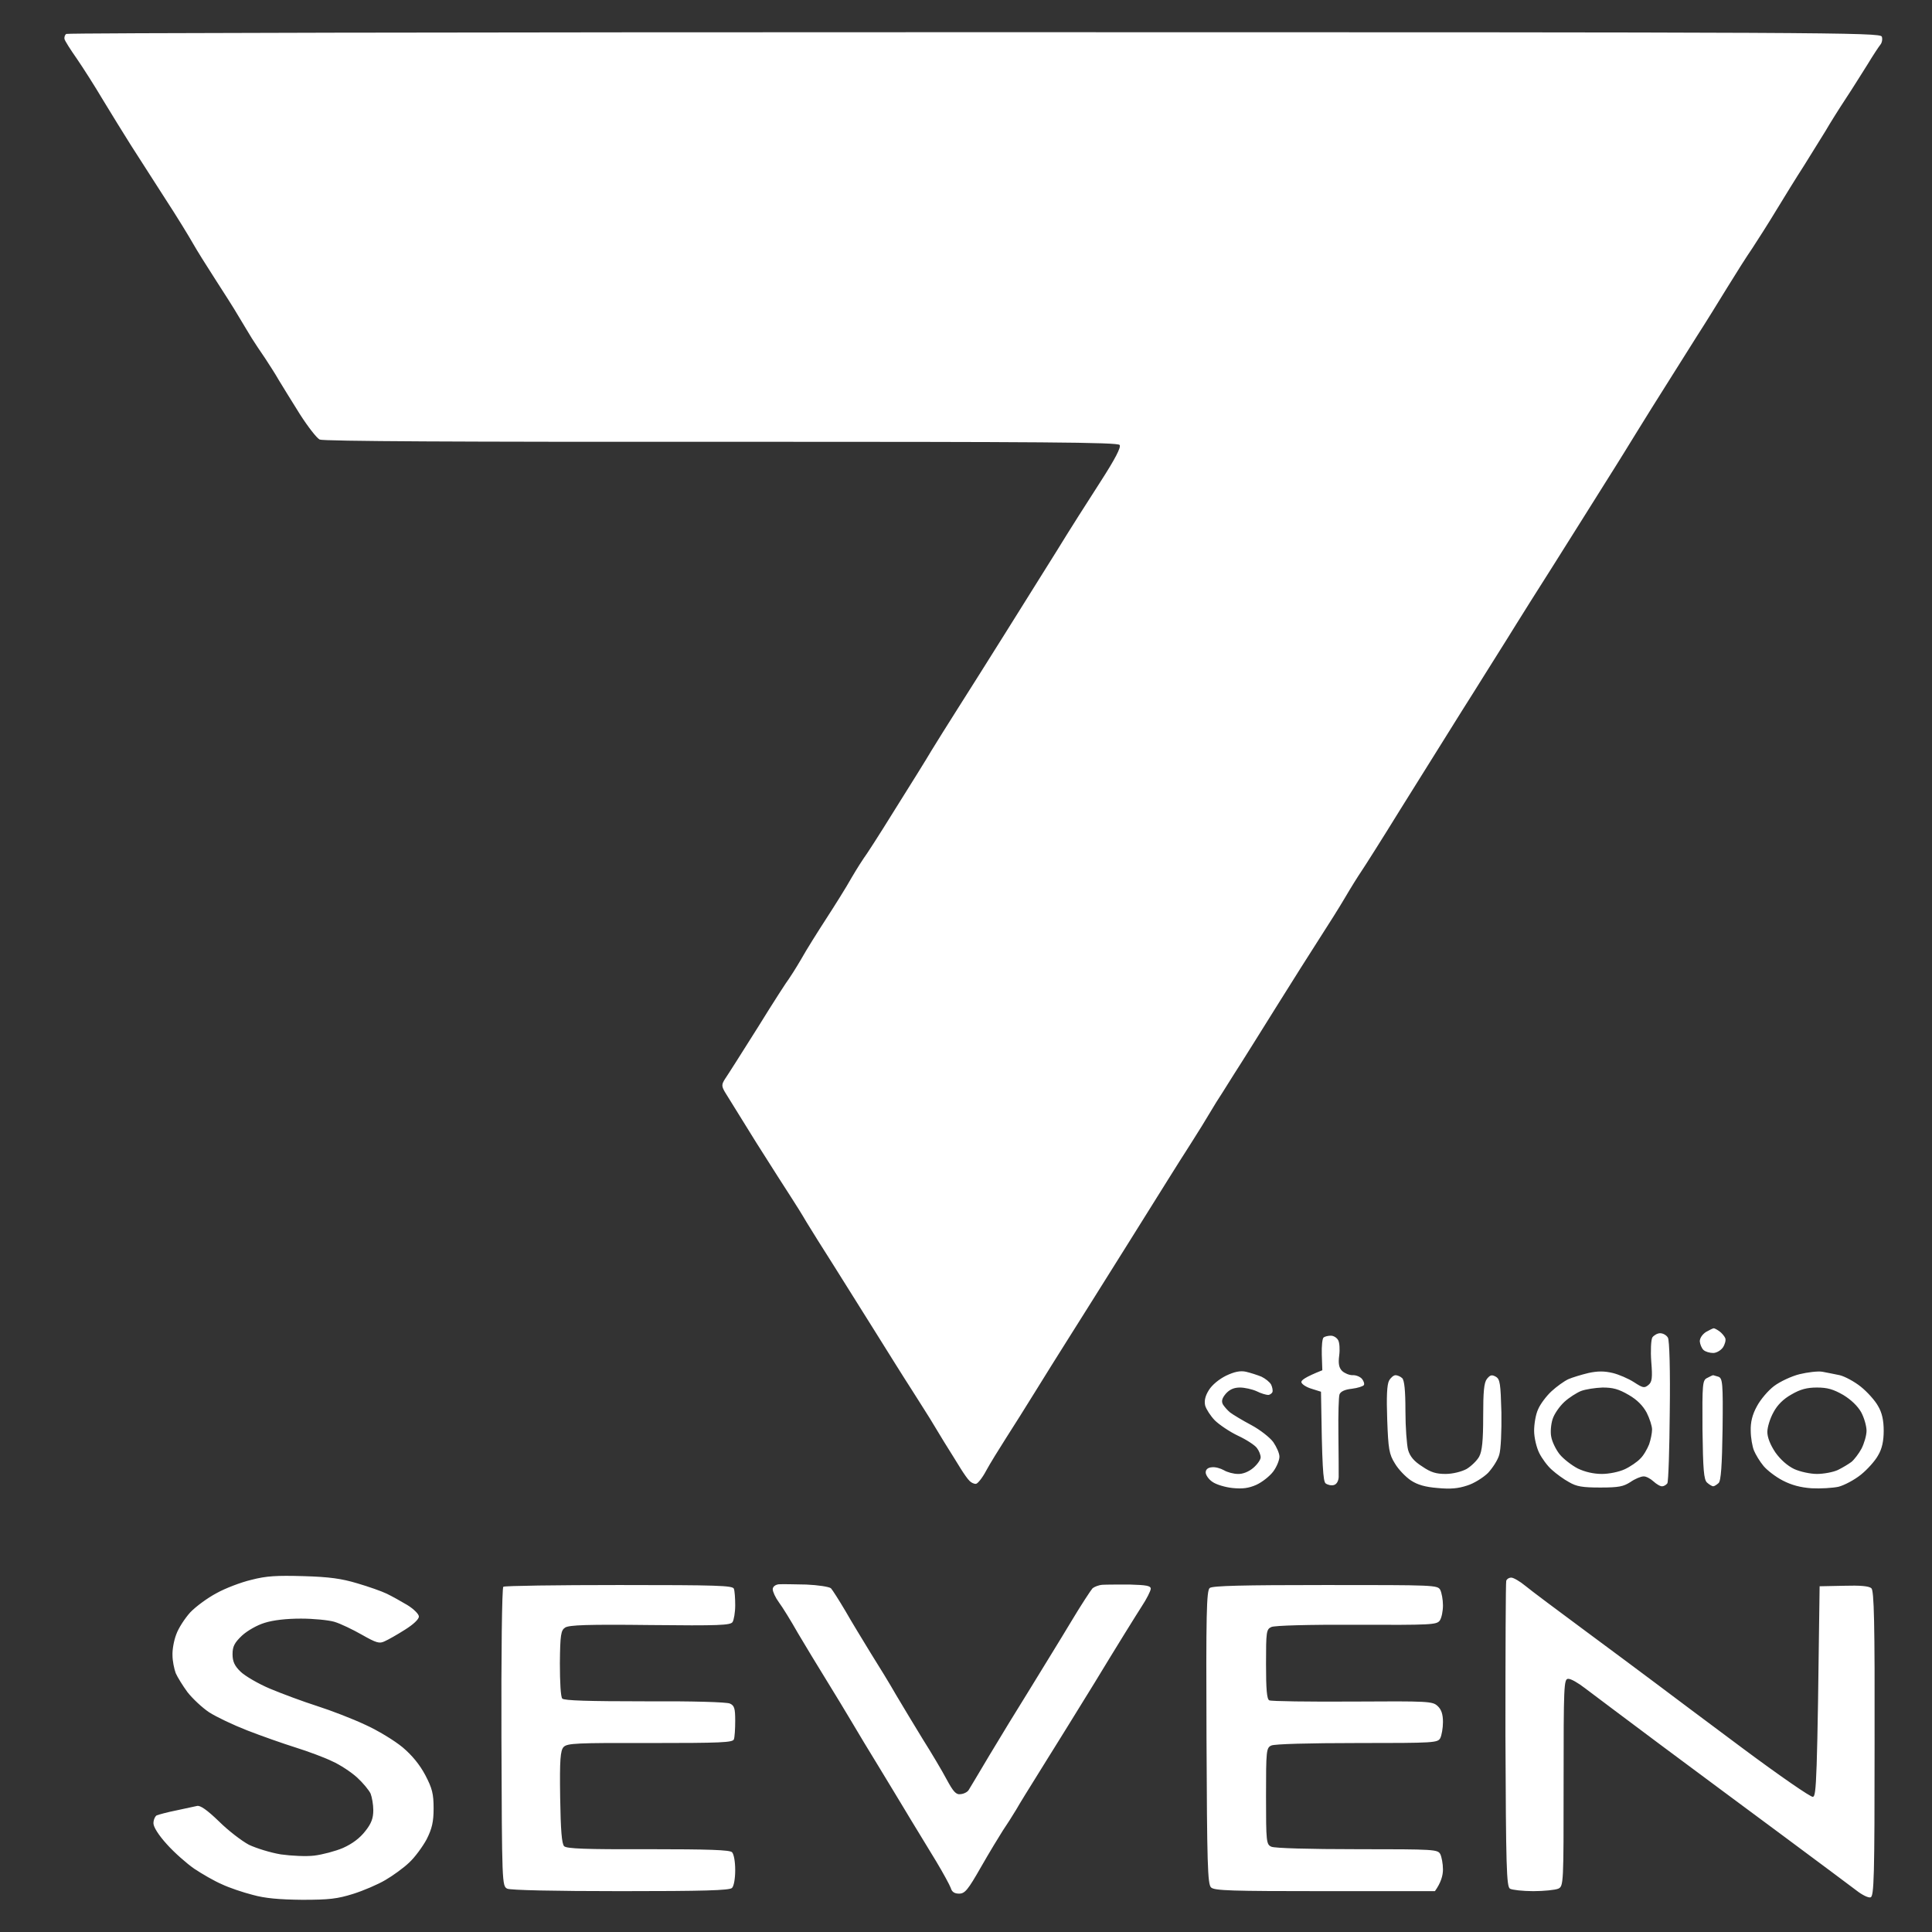 <svg width="120" height="120" viewBox="0 0 120 120" fill="none" xmlns="http://www.w3.org/2000/svg">
<rect x="0" y="0" width="120" height="120" fill="#333333" stroke="none"/>
<path fill-rule="evenodd" clip-rule="evenodd" d="M60.518 2C113.936 2 116.767 2.015 116.883 2.276C116.933 2.414 116.9 2.644 116.8 2.767C116.7 2.889 116.334 3.441 116.001 3.993C115.651 4.545 115.052 5.511 114.635 6.14C114.219 6.769 113.653 7.673 113.387 8.134C113.104 8.594 112.504 9.56 112.055 10.28C111.588 11.001 110.822 12.243 110.339 13.04C109.857 13.838 109.174 14.911 108.841 15.417C108.491 15.923 107.792 17.027 107.276 17.87C106.759 18.714 105.927 20.063 105.411 20.86C104.911 21.658 104.062 23.007 103.529 23.851C102.996 24.694 102.13 26.074 101.614 26.917C101.098 27.761 100.515 28.696 100.332 28.987C100.149 29.279 99.15 30.873 98.117 32.514C97.085 34.155 95.719 36.332 95.07 37.344C94.437 38.356 93.771 39.414 93.605 39.69C93.438 39.951 93.155 40.411 92.989 40.672C92.805 40.948 91.856 42.496 90.841 44.091C89.841 45.686 88.093 48.492 86.961 50.301C85.845 52.111 84.746 53.843 84.546 54.135C84.347 54.426 83.897 55.147 83.547 55.745C83.198 56.343 82.481 57.478 81.965 58.275C81.449 59.072 80.25 60.974 79.301 62.492C78.352 64.01 77.17 65.911 76.653 66.709C76.154 67.506 75.654 68.303 75.538 68.472C75.438 68.641 75.038 69.3 74.655 69.929C74.256 70.557 73.806 71.293 73.64 71.539C73.473 71.784 71.941 74.237 70.226 76.982C68.511 79.727 66.713 82.579 66.23 83.346C65.747 84.112 64.881 85.492 64.315 86.412C63.749 87.332 62.916 88.651 62.483 89.326C62.05 90.001 61.484 90.921 61.251 91.35C61.018 91.795 60.718 92.163 60.618 92.163C60.502 92.178 60.318 92.086 60.218 91.979C60.102 91.871 59.869 91.534 59.686 91.243C59.502 90.951 59.036 90.184 58.637 89.556C58.254 88.927 57.854 88.268 57.754 88.099C57.638 87.93 57.155 87.133 56.639 86.336C56.122 85.538 55.09 83.882 54.324 82.656C53.558 81.429 52.409 79.604 51.776 78.592C51.127 77.58 50.377 76.369 50.094 75.909C49.828 75.449 49.395 74.759 49.145 74.375C48.895 73.992 47.913 72.459 46.964 70.956C46.032 69.453 45.149 68.027 45.016 67.813C44.816 67.46 44.816 67.353 45.032 67.015C45.182 66.8 46.098 65.359 47.081 63.795C48.046 62.231 48.912 60.897 48.995 60.805C49.062 60.713 49.412 60.176 49.761 59.578C50.094 58.98 50.81 57.846 51.327 57.048C51.843 56.251 52.559 55.116 52.892 54.518C53.242 53.92 53.591 53.383 53.658 53.291C53.741 53.2 54.607 51.865 55.573 50.301C56.555 48.737 57.588 47.081 57.854 46.621C58.137 46.161 58.87 44.981 59.486 44.014C60.102 43.048 61.434 40.932 62.433 39.338C63.432 37.743 64.881 35.428 65.647 34.201C66.396 32.974 67.628 31.042 68.361 29.907C69.26 28.512 69.643 27.776 69.543 27.638C69.427 27.469 64.814 27.439 44.799 27.439C28.697 27.454 20.072 27.408 19.855 27.301C19.672 27.209 19.123 26.503 18.623 25.721C18.14 24.955 17.558 24.004 17.324 23.621C17.108 23.237 16.708 22.624 16.459 22.241C16.192 21.857 15.826 21.305 15.643 21.014C15.459 20.723 15.093 20.094 14.81 19.634C14.544 19.174 13.877 18.131 13.361 17.334C12.845 16.536 12.212 15.524 11.979 15.11C11.746 14.696 10.98 13.439 10.248 12.32C9.531 11.2 8.582 9.728 8.133 9.023C7.683 8.318 6.917 7.06 6.401 6.217C5.901 5.373 5.169 4.223 4.769 3.641C4.37 3.073 4.02 2.521 4.003 2.414C3.987 2.291 4.036 2.153 4.12 2.107C4.203 2.046 29.58 2 60.518 2V2ZM106.443 82.502C106.493 82.502 106.643 82.579 106.793 82.686C106.943 82.794 107.109 82.993 107.159 83.116C107.209 83.238 107.142 83.499 107.009 83.698C106.876 83.882 106.609 84.036 106.41 84.036C106.193 84.036 105.927 83.959 105.81 83.852C105.694 83.744 105.594 83.499 105.577 83.315C105.577 83.116 105.727 82.886 105.96 82.732C106.177 82.61 106.393 82.502 106.443 82.502ZM103.113 82.809C103.296 82.809 103.512 82.932 103.596 83.085C103.695 83.223 103.745 85.201 103.712 87.639C103.695 90.001 103.629 92.025 103.562 92.132C103.496 92.224 103.346 92.316 103.246 92.316C103.129 92.331 102.88 92.178 102.696 92.009C102.513 91.841 102.23 91.687 102.08 91.703C101.914 91.703 101.547 91.856 101.264 92.055C100.831 92.331 100.548 92.393 99.399 92.393C98.284 92.393 97.917 92.331 97.451 92.055C97.135 91.887 96.652 91.534 96.385 91.289C96.119 91.059 95.769 90.583 95.603 90.246C95.436 89.909 95.287 89.295 95.287 88.866C95.287 88.452 95.386 87.838 95.536 87.532C95.669 87.21 96.052 86.704 96.369 86.412C96.685 86.121 97.151 85.784 97.418 85.661C97.668 85.554 98.217 85.385 98.667 85.278C99.233 85.155 99.649 85.155 100.165 85.278C100.548 85.37 101.148 85.63 101.481 85.845C102.047 86.213 102.13 86.228 102.38 86.029C102.613 85.845 102.646 85.584 102.563 84.572C102.513 83.898 102.547 83.223 102.63 83.07C102.73 82.932 102.946 82.809 103.113 82.809ZM97.168 87.072C96.868 87.348 96.535 87.823 96.435 88.145C96.335 88.452 96.286 88.958 96.352 89.249C96.402 89.54 96.635 90.031 96.868 90.323C97.102 90.614 97.618 91.013 98.001 91.212C98.45 91.427 98.983 91.549 99.499 91.549C99.932 91.549 100.548 91.427 100.915 91.258C101.248 91.105 101.697 90.798 101.88 90.599C102.08 90.415 102.313 90.001 102.43 89.709C102.53 89.418 102.613 89.004 102.613 88.789C102.613 88.575 102.463 88.115 102.28 87.746C102.047 87.317 101.697 86.949 101.164 86.642C100.532 86.274 100.182 86.182 99.533 86.182C99.083 86.198 98.484 86.29 98.201 86.397C97.934 86.504 97.451 86.811 97.168 87.072ZM82.665 82.962C82.831 82.962 83.031 83.085 83.114 83.238C83.198 83.376 83.231 83.806 83.181 84.189C83.114 84.695 83.164 84.956 83.364 85.155C83.514 85.293 83.797 85.416 84.013 85.416C84.213 85.4 84.48 85.508 84.596 85.646C84.696 85.768 84.763 85.952 84.713 86.029C84.663 86.106 84.33 86.213 83.963 86.259C83.531 86.305 83.264 86.428 83.198 86.612C83.148 86.75 83.114 87.869 83.131 89.096C83.148 90.323 83.148 91.503 83.148 91.749C83.131 92.009 83.014 92.193 82.848 92.239C82.681 92.285 82.448 92.224 82.332 92.132C82.182 91.979 82.115 91.181 82.049 86.443L81.466 86.259C81.149 86.167 80.866 85.983 80.833 85.86C80.8 85.738 81.049 85.538 82.132 85.109L82.099 84.143C82.082 83.606 82.132 83.116 82.215 83.07C82.298 83.008 82.498 82.962 82.665 82.962ZM77.386 85.201C77.653 85.262 78.085 85.4 78.352 85.508C78.602 85.63 78.868 85.845 78.951 85.998C79.018 86.136 79.068 86.351 79.035 86.458C79.001 86.55 78.868 86.642 78.768 86.642C78.652 86.642 78.319 86.55 78.052 86.412C77.786 86.29 77.303 86.182 77.02 86.182C76.637 86.182 76.37 86.305 76.137 86.566C75.904 86.842 75.854 87.026 75.954 87.225C76.037 87.363 76.237 87.593 76.404 87.731C76.587 87.869 77.17 88.222 77.719 88.513C78.269 88.805 78.885 89.295 79.085 89.571C79.284 89.862 79.468 90.261 79.468 90.476C79.468 90.691 79.301 91.105 79.085 91.396C78.868 91.687 78.402 92.055 78.036 92.224C77.553 92.439 77.17 92.485 76.554 92.423C76.104 92.377 75.538 92.209 75.305 92.04C75.072 91.887 74.888 91.611 74.888 91.457C74.888 91.273 75.022 91.151 75.271 91.135C75.471 91.105 75.804 91.197 76.021 91.319C76.221 91.442 76.62 91.549 76.887 91.549C77.186 91.565 77.569 91.411 77.852 91.166C78.102 90.951 78.302 90.66 78.302 90.522C78.302 90.368 78.202 90.108 78.069 89.939C77.952 89.77 77.419 89.418 76.887 89.172C76.37 88.927 75.721 88.483 75.455 88.222C75.188 87.946 74.922 87.532 74.855 87.302C74.789 87.01 74.855 86.704 75.088 86.336C75.288 86.014 75.721 85.661 76.154 85.446C76.67 85.201 77.037 85.124 77.386 85.201ZM113.187 85.201C113.453 85.247 113.953 85.354 114.269 85.416C114.586 85.492 115.185 85.814 115.585 86.136C115.984 86.458 116.467 86.995 116.65 87.332C116.9 87.746 117 88.237 117 88.866C117 89.495 116.9 89.985 116.65 90.399C116.467 90.737 115.984 91.273 115.585 91.595C115.185 91.917 114.552 92.255 114.186 92.347C113.82 92.423 113.07 92.469 112.521 92.439C111.838 92.393 111.272 92.239 110.739 91.963C110.289 91.733 109.757 91.319 109.54 91.059C109.307 90.783 109.041 90.338 108.941 90.093C108.841 89.847 108.741 89.295 108.741 88.866C108.724 88.344 108.841 87.854 109.124 87.348C109.34 86.934 109.823 86.366 110.19 86.09C110.556 85.814 111.272 85.477 111.771 85.354C112.271 85.232 112.92 85.155 113.187 85.201ZM110.156 87.716C109.94 88.099 109.773 88.651 109.773 88.942C109.773 89.28 109.956 89.74 110.273 90.215C110.589 90.66 111.022 91.043 111.438 91.243C111.805 91.411 112.438 91.549 112.854 91.549C113.27 91.549 113.853 91.442 114.153 91.304C114.436 91.166 114.819 90.936 115.002 90.798C115.168 90.66 115.451 90.292 115.618 89.985C115.784 89.663 115.934 89.157 115.934 88.866C115.934 88.575 115.784 88.053 115.601 87.716C115.385 87.332 114.969 86.934 114.486 86.642C113.87 86.29 113.503 86.182 112.854 86.182C112.238 86.182 111.821 86.29 111.272 86.612C110.772 86.888 110.389 87.271 110.156 87.716ZM86.678 85.416C86.794 85.416 86.977 85.492 87.094 85.6C87.227 85.738 87.294 86.351 87.294 87.639C87.294 88.651 87.377 89.74 87.46 90.062C87.577 90.46 87.827 90.767 88.343 91.089C88.876 91.457 89.209 91.549 89.791 91.549C90.225 91.549 90.774 91.411 91.09 91.243C91.373 91.074 91.74 90.721 91.873 90.476C92.056 90.138 92.123 89.495 92.123 87.977C92.123 86.443 92.173 85.876 92.356 85.646C92.556 85.4 92.656 85.37 92.905 85.508C93.172 85.661 93.205 85.937 93.255 87.731C93.272 88.866 93.222 90.046 93.122 90.353C93.039 90.675 92.706 91.181 92.422 91.488C92.123 91.779 91.54 92.147 91.124 92.27C90.574 92.454 90.091 92.5 89.292 92.423C88.526 92.362 88.043 92.224 87.627 91.948C87.31 91.733 86.861 91.273 86.644 90.905C86.278 90.323 86.228 90.001 86.162 88.176C86.112 86.75 86.145 85.998 86.278 85.753C86.378 85.569 86.561 85.416 86.678 85.416ZM106.41 85.416C106.426 85.416 106.576 85.462 106.726 85.508C106.992 85.6 107.026 85.876 106.992 88.774C106.959 91.013 106.893 91.994 106.743 92.117C106.626 92.224 106.476 92.316 106.41 92.316C106.343 92.316 106.16 92.209 106.027 92.086C105.827 91.902 105.777 91.289 105.744 88.789C105.727 85.922 105.744 85.722 106.043 85.584C106.21 85.492 106.376 85.416 106.41 85.416ZM18.856 97.897C20.455 97.943 21.221 98.051 22.187 98.342C22.869 98.541 23.702 98.833 24.018 98.986C24.335 99.139 24.917 99.462 25.3 99.692C25.7 99.937 26.016 100.259 26.016 100.397C26.033 100.566 25.667 100.903 25.151 101.225C24.668 101.532 24.102 101.854 23.885 101.946C23.569 102.099 23.386 102.053 22.47 101.532C21.904 101.21 21.137 100.842 20.771 100.734C20.405 100.627 19.472 100.535 18.69 100.535C17.791 100.535 16.975 100.627 16.442 100.796C15.976 100.934 15.36 101.286 15.027 101.593C14.56 102.038 14.444 102.268 14.444 102.743C14.444 103.188 14.56 103.464 14.943 103.832C15.21 104.092 16.042 104.583 16.775 104.89C17.508 105.196 18.823 105.687 19.689 105.963C20.555 106.239 21.904 106.76 22.686 107.128C23.469 107.481 24.501 108.11 25.001 108.524C25.584 109.014 26.066 109.597 26.416 110.256C26.849 111.084 26.932 111.422 26.932 112.327C26.932 113.155 26.832 113.584 26.499 114.243C26.25 114.703 25.767 115.363 25.417 115.685C25.067 116.022 24.385 116.513 23.935 116.773C23.469 117.049 22.57 117.433 21.937 117.632C20.954 117.939 20.455 118 18.773 118C17.341 117.985 16.459 117.908 15.693 117.693C15.093 117.54 14.227 117.249 13.778 117.034C13.311 116.835 12.545 116.39 12.062 116.068C11.596 115.746 10.814 115.056 10.364 114.55C9.848 113.983 9.531 113.477 9.531 113.247C9.531 113.032 9.631 112.817 9.731 112.756C9.848 112.71 10.397 112.557 10.947 112.449C11.496 112.327 12.079 112.204 12.229 112.173C12.429 112.112 12.862 112.419 13.594 113.124C14.177 113.707 15.027 114.351 15.459 114.581C15.909 114.795 16.791 115.071 17.441 115.179C18.09 115.271 19.023 115.317 19.522 115.255C20.022 115.194 20.838 114.979 21.304 114.78C21.887 114.519 22.353 114.167 22.686 113.737C23.069 113.262 23.186 112.925 23.186 112.434C23.186 112.081 23.102 111.621 23.019 111.406C22.919 111.192 22.553 110.747 22.187 110.41C21.82 110.072 21.121 109.612 20.638 109.398C20.172 109.168 19.139 108.784 18.357 108.539C17.574 108.294 16.225 107.818 15.36 107.481C14.494 107.144 13.428 106.638 12.978 106.346C12.545 106.055 11.946 105.488 11.646 105.104C11.363 104.721 11.03 104.184 10.914 103.924C10.814 103.648 10.714 103.157 10.714 102.82C10.697 102.482 10.797 101.9 10.947 101.516C11.08 101.133 11.48 100.52 11.813 100.151C12.162 99.784 12.895 99.247 13.445 98.956C13.994 98.649 14.96 98.281 15.609 98.127C16.558 97.882 17.174 97.851 18.856 97.897ZM93.871 97.989C94.004 97.989 94.404 98.219 94.737 98.495C95.087 98.787 96.752 100.029 98.45 101.286C100.149 102.544 102.13 104.016 102.863 104.568C103.596 105.12 106.027 106.944 108.275 108.616C110.523 110.287 112.471 111.636 112.604 111.606C112.82 111.56 112.87 110.67 113.02 98.526L114.519 98.495C115.535 98.465 116.084 98.511 116.234 98.649C116.401 98.787 116.451 100.75 116.434 108.294C116.434 116.574 116.401 117.785 116.184 117.847C116.051 117.893 115.651 117.693 115.302 117.417C114.952 117.157 112.954 115.654 110.839 114.09C108.741 112.541 105.261 109.95 103.113 108.355C100.965 106.745 98.867 105.181 98.45 104.859C98.034 104.537 97.568 104.261 97.401 104.276C97.135 104.276 97.118 104.69 97.118 110.716C97.118 117.003 97.118 117.157 96.785 117.31C96.602 117.387 95.903 117.463 95.237 117.463C94.587 117.463 93.921 117.387 93.788 117.31C93.571 117.187 93.538 115.945 93.505 107.772C93.505 102.605 93.521 98.296 93.555 98.189C93.588 98.081 93.721 97.989 93.871 97.989ZM50.078 98.419C50.81 98.449 51.493 98.557 51.61 98.649C51.71 98.756 52.109 99.385 52.509 100.059C52.892 100.734 53.608 101.9 54.074 102.666C54.557 103.433 55.273 104.598 55.656 105.273C56.056 105.948 56.805 107.19 57.321 108.033C57.854 108.876 58.52 109.996 58.803 110.532C59.219 111.299 59.386 111.483 59.669 111.437C59.869 111.422 60.102 111.299 60.169 111.176C60.252 111.054 60.818 110.088 61.451 109.03C62.084 107.972 63.216 106.116 63.982 104.89C64.731 103.663 65.88 101.808 66.513 100.75C67.145 99.692 67.762 98.756 67.862 98.649C67.978 98.557 68.245 98.449 68.478 98.434C68.711 98.419 69.477 98.419 70.176 98.419C71.209 98.449 71.475 98.495 71.475 98.68C71.475 98.802 71.225 99.308 70.909 99.784C70.592 100.274 69.277 102.39 67.995 104.506C66.696 106.607 65.564 108.447 65.48 108.57C65.397 108.692 64.931 109.459 64.431 110.256C63.932 111.054 63.332 112.02 63.116 112.403C62.883 112.787 62.516 113.369 62.283 113.707C62.067 114.044 61.451 115.056 60.934 115.961C60.119 117.387 59.935 117.617 59.569 117.617C59.286 117.617 59.12 117.509 59.053 117.264C58.986 117.08 58.587 116.344 58.154 115.623C57.721 114.903 57.188 114.044 56.988 113.707C56.772 113.369 56.389 112.71 56.106 112.25C55.822 111.79 55.14 110.64 54.574 109.72C54.008 108.8 53.258 107.558 52.908 106.96C52.559 106.362 51.843 105.196 51.327 104.353C50.81 103.51 50.011 102.206 49.562 101.44C49.129 100.673 48.596 99.814 48.379 99.523C48.163 99.231 47.996 98.864 47.996 98.71C47.996 98.557 48.146 98.434 48.363 98.403C48.579 98.388 49.345 98.403 50.078 98.419ZM38.455 98.449C44.566 98.449 45.515 98.48 45.582 98.68C45.632 98.802 45.665 99.278 45.665 99.707C45.665 100.151 45.582 100.627 45.499 100.75C45.365 100.949 44.649 100.98 40.387 100.934C36.49 100.888 35.358 100.934 35.108 101.087C34.842 101.256 34.792 101.516 34.775 103.31C34.775 104.476 34.825 105.411 34.925 105.503C35.041 105.626 36.573 105.672 40.037 105.672C43.034 105.656 45.132 105.718 45.332 105.81C45.615 105.932 45.665 106.116 45.665 106.883C45.665 107.389 45.632 107.91 45.582 108.033C45.515 108.232 44.783 108.263 40.37 108.263C35.758 108.248 35.241 108.278 35.008 108.508C34.808 108.723 34.758 109.275 34.792 111.621C34.825 113.707 34.892 114.519 35.041 114.673C35.208 114.826 36.374 114.872 40.253 114.857C44.067 114.857 45.299 114.903 45.465 115.041C45.582 115.163 45.665 115.623 45.665 116.16C45.665 116.681 45.582 117.157 45.465 117.264C45.316 117.417 43.7 117.463 38.555 117.463C34.409 117.463 31.711 117.402 31.511 117.31C31.178 117.157 31.178 116.988 31.145 107.91C31.128 102.82 31.178 98.603 31.262 98.557C31.345 98.495 34.575 98.449 38.455 98.449ZM82.332 98.449C89.126 98.449 89.292 98.449 89.459 98.756C89.542 98.925 89.625 99.354 89.625 99.707C89.625 100.075 89.542 100.489 89.425 100.658C89.225 100.918 88.909 100.934 84.247 100.918C81.249 100.903 79.168 100.964 78.968 101.056C78.652 101.194 78.635 101.363 78.635 103.356C78.635 104.92 78.685 105.534 78.835 105.61C78.951 105.672 81.283 105.702 83.997 105.687C88.759 105.656 88.976 105.672 89.292 105.963C89.525 106.178 89.625 106.469 89.625 106.96C89.625 107.343 89.542 107.788 89.459 107.956C89.292 108.248 89.126 108.263 84.296 108.263C81.299 108.263 79.168 108.324 78.968 108.416C78.652 108.554 78.635 108.723 78.635 111.56C78.635 114.397 78.652 114.565 78.968 114.703C79.168 114.795 81.299 114.857 84.296 114.857C89.126 114.857 89.292 114.872 89.459 115.163C89.542 115.332 89.625 115.761 89.625 116.114C89.625 116.482 89.508 116.927 89.126 117.463H82.298C76.454 117.463 75.438 117.433 75.222 117.233C75.005 117.034 74.972 115.761 74.938 107.91C74.905 100.274 74.938 98.787 75.138 98.633C75.305 98.495 77.153 98.449 82.332 98.449Z" fill="white"/>
</svg>
